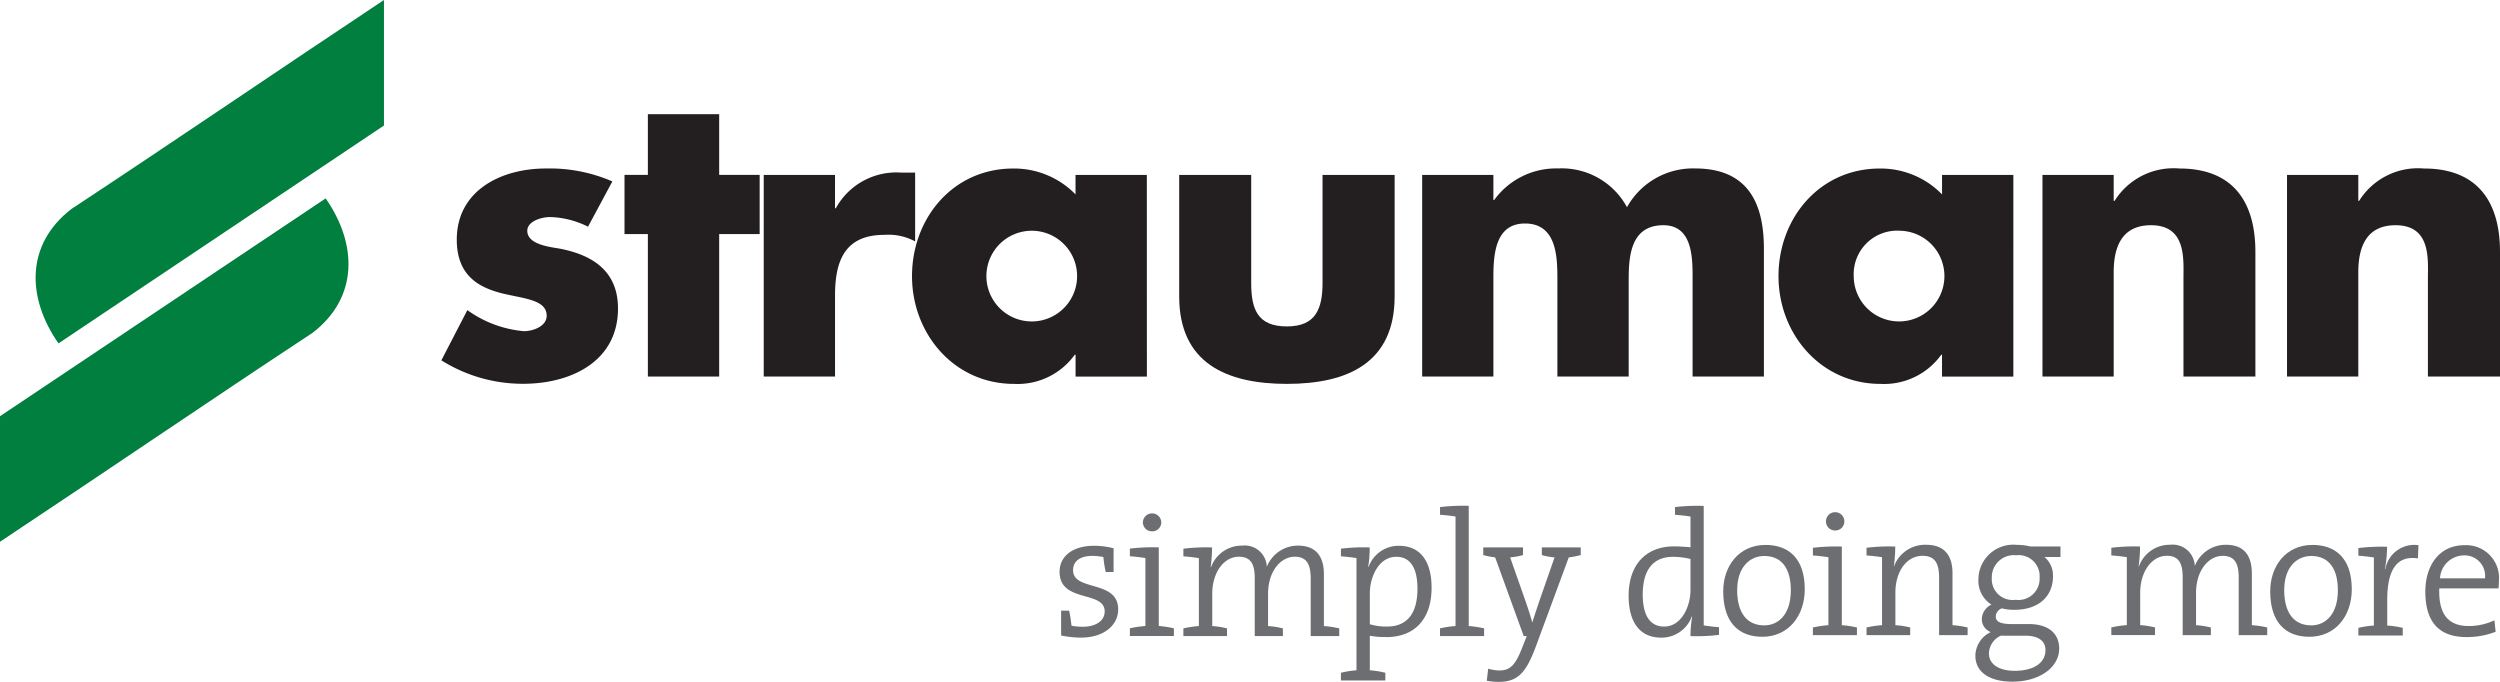 <svg id="レイヤー_1" data-name="レイヤー 1" xmlns="http://www.w3.org/2000/svg" viewBox="0 0 215 58.64">
  <defs>
    <style>
      .cls-1 {
        fill: #231f20;
      }

      .cls-1, .cls-2 {
        fill-rule: evenodd;
      }

      .cls-2 {
        fill: #007f3e;
      }

      .cls-3 {
        fill: #6d6e71;
      }
    </style>
  </defs>
  <title>ai-free treatment-001</title>
  <g>
    <path class="cls-1" d="M735.093,498.2h-6.13v17.34h6.13v-8.981c0-2.159.7-4.034,3.2-4.034,3.069,0,2.786,2.921,2.786,4.593v8.421h6.2V504.815c0-4.248-1.884-7.168-6.544-7.168a5.967,5.967,0,0,0-5.571,2.783h-.071Z" transform="translate(-532.279 -483.156)"/>
    <path class="cls-1" d="M714.057,498.2h-6.126v17.34h6.126v-8.981c0-2.159.694-4.034,3.208-4.034,3.057,0,2.792,2.921,2.792,4.593v8.421h6.186V504.815c0-4.248-1.876-7.168-6.536-7.168a5.969,5.969,0,0,0-5.572,2.783h-.078Z" transform="translate(-532.279 -483.156)"/>
    <path class="cls-1" d="M705.428,498.2h-6.134v1.674a7.36,7.36,0,0,0-5.355-2.225c-5.157,0-8.709,4.246-8.709,9.258,0,4.951,3.618,9.264,8.773,9.264a6.055,6.055,0,0,0,5.224-2.507h.066v1.879h6.134ZM695.68,503a3.9,3.9,0,1,1-3.981,3.9,3.742,3.742,0,0,1,3.981-3.9" transform="translate(-532.279 -483.156)"/>
    <path class="cls-1" d="M660.711,498.2h-6.126v17.34h6.126v-8.285c0-1.878,0-4.878,2.72-4.878,2.783,0,2.783,3,2.783,4.878v8.285h6.133v-8.285c0-2.011.136-4.73,2.987-4.73,2.587,0,2.507,2.988,2.507,4.73v8.285h6.134V504.542c0-4.042-1.465-6.9-5.92-6.9a6.488,6.488,0,0,0-5.855,3.334,6.376,6.376,0,0,0-5.923-3.334,6.581,6.581,0,0,0-5.5,2.716h-.066Z" transform="translate(-532.279 -483.156)"/>
    <path class="cls-1" d="M633.689,498.2v10.445c0,5.716,4.035,7.525,9.263,7.525s9.265-1.809,9.265-7.525V498.2h-6.2v9.269c0,2.22-.562,3.759-3.064,3.759-2.573,0-3.071-1.539-3.071-3.759V498.2Z" transform="translate(-532.279 -483.156)"/>
    <path class="cls-1" d="M630.907,498.2h-6.133v1.674a7.369,7.369,0,0,0-5.362-2.225c-5.151,0-8.7,4.246-8.7,9.258,0,4.951,3.618,9.264,8.772,9.264a6.05,6.05,0,0,0,5.223-2.507h.071v1.879h6.133ZM621.01,503a3.9,3.9,0,1,1,0,7.8,3.9,3.9,0,1,1,0-7.8" transform="translate(-532.279 -483.156)"/>
    <path class="cls-1" d="M604.091,498.2H597.96v17.34h6.132v-6.963c0-2.989.833-5.223,4.248-5.223a4.825,4.825,0,0,1,2.64.564V498H609.8a5.945,5.945,0,0,0-5.641,3.065h-.07Z" transform="translate(-532.279 -483.156)"/>
    <polygon class="cls-1" points="61.849 20.131 65.331 20.131 65.331 15.04 61.849 15.04 61.849 9.82 55.717 9.82 55.717 15.04 53.707 15.04 53.707 20.131 55.717 20.131 55.717 32.383 61.849 32.383 61.849 20.131"/>
    <path class="cls-1" d="M584.941,498.759a13.541,13.541,0,0,0-5.718-1.113c-3.831,0-7.661,1.876-7.661,6.123,0,3.132,1.954,4.106,3.831,4.6,1.952.482,3.9.548,3.9,1.942,0,.91-1.181,1.326-1.948,1.326a9.737,9.737,0,0,1-4.873-1.812l-2.235,4.319a13.144,13.144,0,0,0,7.041,2.018c4.035,0,8.148-1.876,8.148-6.478,0-3.2-2.159-4.593-5.011-5.146-.844-.144-2.79-.346-2.79-1.538,0-.829,1.251-1.178,1.946-1.178a7.735,7.735,0,0,1,3.279.829Z" transform="translate(-532.279 -483.156)"/>
    <path class="cls-2" d="M565.3,483.156c-8.909,5.917-17.9,12.053-26.881,17.973-3.968,3.066-3.832,7.657-1.111,11.558L565.3,493.95Z" transform="translate(-532.279 -483.156)"/>
    <path class="cls-2" d="M532.279,529.747c8.92-5.92,17.907-12.053,26.893-17.977,3.965-3.054,3.831-7.653,1.115-11.554l-28.008,18.735Z" transform="translate(-532.279 -483.156)"/>
    <path class="cls-3" d="M625.253,537.992a8.666,8.666,0,0,1-1.718-.183v-2.135h.693c.089.415.151.876.2,1.292a5.083,5.083,0,0,0,.966.091c1.119,0,1.887-.507,1.887-1.318,0-1.828-3.879-.706-3.879-3.407,0-1.289,1.056-2.24,2.989-2.24a7.06,7.06,0,0,1,1.656.214v2.04h-.675a8.961,8.961,0,0,1-.2-1.285,5.333,5.333,0,0,0-.921-.1c-1.122,0-1.688.48-1.688,1.229,0,1.856,3.88.8,3.88,3.374,0,1.336-1.2,2.425-3.19,2.425" transform="translate(-532.279 -483.156)"/>
    <path class="cls-3" d="M631.366,528.852a.781.781,0,0,1-.8-.782.792.792,0,0,1,1.583,0,.776.776,0,0,1-.782.782m-1.919,9v-.661a9.011,9.011,0,0,1,1.335-.2v-5.843c-.367-.062-.891-.121-1.335-.154v-.657a15.957,15.957,0,0,1,2.486-.107v6.761a8.551,8.551,0,0,1,1.3.2v.661Z" transform="translate(-532.279 -483.156)"/>
    <path class="cls-3" d="M645,532.934c0-1.153-.278-1.9-1.377-1.9-1.168,0-2.29,1.21-2.29,3.192v2.772a6.727,6.727,0,0,1,1.274.2v.66h-2.42v-4.94c0-1.039-.2-1.884-1.368-1.884-1.258,0-2.286,1.317-2.286,3.192v2.772a6.751,6.751,0,0,1,1.271.2v.66h-3.754v-.66a8.548,8.548,0,0,1,1.332-.2v-5.843c-.368-.062-.889-.121-1.332-.154v-.657a15.922,15.922,0,0,1,2.467-.107,12.491,12.491,0,0,1-.121,1.686l.029.012a2.814,2.814,0,0,1,2.682-1.856,1.9,1.9,0,0,1,2.118,1.825,2.872,2.872,0,0,1,2.668-1.825c1.428,0,2.242.767,2.242,2.485v4.433a8.485,8.485,0,0,1,1.319.2v.66H645Z" transform="translate(-532.279 -483.156)"/>
    <path class="cls-3" d="M652.355,531.042c-1.533,0-2.271,1.78-2.271,3.13v2.666a4.734,4.734,0,0,0,1.489.2c1.578,0,2.607-.953,2.607-3.256,0-1.714-.569-2.743-1.825-2.743m-.858,6.9a7.193,7.193,0,0,1-1.413-.107V540.8a8.037,8.037,0,0,1,1.335.214v.661H647.6v-.661a8.123,8.123,0,0,1,1.336-.214v-9.647c-.368-.062-.891-.122-1.336-.154v-.657a16.005,16.005,0,0,1,2.471-.107,9.521,9.521,0,0,1-.126,1.656l.036.014a2.731,2.731,0,0,1,2.609-1.81c1.774,0,2.805,1.244,2.805,3.609,0,2.726-1.489,4.244-3.9,4.244" transform="translate(-532.279 -483.156)"/>
    <path class="cls-3" d="M659.912,537.195v.661H656.12v-.661a8.8,8.8,0,0,1,1.335-.2v-9.418c-.368-.063-.891-.12-1.335-.151v-.661a16.623,16.623,0,0,1,2.47-.107v10.337a8.691,8.691,0,0,1,1.322.2" transform="translate(-532.279 -483.156)"/>
    <path class="cls-3" d="M667.194,531.089l-2.805,7.593c-.859,2.328-1.564,3.115-3.237,3.115a5.981,5.981,0,0,1-1.01-.093l.121-1.042a3.453,3.453,0,0,0,.968.153c.919,0,1.38-.443,1.993-2.053l.355-.906h-.262l-2.455-6.765a7.009,7.009,0,0,1-1.024-.2v-.66h3.418v.66a5.531,5.531,0,0,1-1.105.2l1.317,3.744c.247.706.415,1.259.586,1.842h.011c.143-.476.436-1.365.753-2.275l1.153-3.311a5.418,5.418,0,0,1-1.093-.2v-.66h3.345v.66a7,7,0,0,1-1.028.2" transform="translate(-532.279 -483.156)"/>
    <path class="cls-3" d="M677.661,531.229a6.349,6.349,0,0,0-1.5-.186c-1.568,0-2.607.95-2.607,3.249,0,1.722.583,2.748,1.84,2.748,1.519,0,2.267-1.779,2.267-3.13Zm0,6.625a9.8,9.8,0,0,1,.143-1.656l-.034-.016a2.767,2.767,0,0,1-2.623,1.812c-1.884,0-2.805-1.383-2.805-3.6,0-2.721,1.534-4.25,3.909-4.25.447,0,.889.029,1.41.078v-2.643c-.364-.062-.888-.121-1.332-.15v-.664a16.6,16.6,0,0,1,2.469-.1v10.276c.371.06.889.124,1.318.153v.661a15.928,15.928,0,0,1-2.455.107" transform="translate(-532.279 -483.156)"/>
    <path class="cls-3" d="M684.007,530.97c-1.192,0-2.331.906-2.331,2.945,0,1.948.843,3.022,2.331,3.022,1.2,0,2.284-.921,2.284-3.022,0-1.838-.766-2.945-2.284-2.945m-.168,6.949c-2.04,0-3.363-1.24-3.363-3.91,0-2.179,1.357-3.99,3.638-3.99,1.861,0,3.374,1.029,3.374,3.82,0,2.273-1.4,4.081-3.649,4.081" transform="translate(-532.279 -483.156)"/>
    <path class="cls-3" d="M690.111,528.778a.779.779,0,0,1-.8-.782.791.791,0,0,1,1.582,0,.777.777,0,0,1-.786.782m-1.919,9v-.657a8.958,8.958,0,0,1,1.335-.2v-5.841c-.366-.063-.891-.121-1.335-.154v-.658a16.147,16.147,0,0,1,2.488-.107v6.761a8.328,8.328,0,0,1,1.3.2v.657Z" transform="translate(-532.279 -483.156)"/>
    <path class="cls-3" d="M699.041,532.839c0-1.193-.324-1.882-1.428-1.882-1.363,0-2.33,1.347-2.33,3.156v2.807a6.916,6.916,0,0,1,1.273.2v.658H692.8v-.658a8.545,8.545,0,0,1,1.335-.2v-5.841c-.368-.065-.889-.121-1.335-.154v-.66a15.983,15.983,0,0,1,2.471-.107,12.407,12.407,0,0,1-.122,1.691l.015.01a2.851,2.851,0,0,1,2.746-1.853c1.746,0,2.284,1.1,2.284,2.456v4.459a7.744,7.744,0,0,1,1.3.2v.658h-2.452Z" transform="translate(-532.279 -483.156)"/>
    <path class="cls-3" d="M705.674,530.908a1.9,1.9,0,0,0-2.1,1.931,1.792,1.792,0,0,0,2.04,1.9,1.825,1.825,0,0,0,2.071-1.9,1.806,1.806,0,0,0-2.009-1.931m.781,6.922h-1.563c-.158,0-.386,0-.518-.015a1.723,1.723,0,0,0-1.05,1.531c0,.979.939,1.5,2.21,1.5,1.674,0,2.653-.705,2.653-1.777,0-.759-.566-1.243-1.732-1.243m-1.117,3.952c-1.933,0-3.178-.794-3.178-2.235a2.28,2.28,0,0,1,1.321-2.026,1.192,1.192,0,0,1-.768-1.105,1.411,1.411,0,0,1,.827-1.258,2.435,2.435,0,0,1-1.119-2.212,3,3,0,0,1,3.314-2.928,4.845,4.845,0,0,1,1.149.136h2.594v.907H708.1a2.05,2.05,0,0,1,.735,1.671c0,1.611-1.117,2.871-3.329,2.871a3.906,3.906,0,0,1-1.06-.125.769.769,0,0,0-.531.705c0,.448.423.647,1.377.647h1.486c1.658,0,2.592.812,2.592,2.1,0,1.625-1.685,2.852-4.031,2.852" transform="translate(-532.279 -483.156)"/>
    <path class="cls-3" d="M724.808,532.858c0-1.153-.279-1.9-1.386-1.9-1.164,0-2.283,1.21-2.283,3.19v2.772a7.314,7.314,0,0,1,1.275.2v.657h-2.425v-4.94c0-1.04-.2-1.883-1.365-1.883-1.259,0-2.288,1.321-2.288,3.19v2.772a7.272,7.272,0,0,1,1.275.2v.657h-3.758v-.657a8.5,8.5,0,0,1,1.332-.2v-5.841c-.367-.063-.884-.121-1.332-.151v-.661a16.129,16.129,0,0,1,2.469-.107,12.145,12.145,0,0,1-.121,1.691l.03.01a2.807,2.807,0,0,1,2.683-1.851,1.9,1.9,0,0,1,2.117,1.824,2.866,2.866,0,0,1,2.669-1.824c1.427,0,2.239.761,2.239,2.484v4.429a8.294,8.294,0,0,1,1.32.2v.657h-2.452Z" transform="translate(-532.279 -483.156)"/>
    <path class="cls-3" d="M731.049,530.97c-1.2,0-2.327.906-2.327,2.945,0,1.948.843,3.022,2.327,3.022,1.2,0,2.287-.921,2.287-3.022,0-1.838-.768-2.945-2.287-2.945m-.168,6.949c-2.04,0-3.363-1.24-3.363-3.91,0-2.179,1.357-3.99,3.64-3.99,1.856,0,3.374,1.029,3.374,3.82,0,2.273-1.394,4.081-3.651,4.081" transform="translate(-532.279 -483.156)"/>
    <path class="cls-3" d="M740.22,531.18c-1.835-.275-2.638,1.01-2.638,3.571v2.2a8.478,8.478,0,0,1,1.333.2v.658H735.1v-.658a8.478,8.478,0,0,1,1.333-.2V531.1c-.366-.062-.889-.122-1.333-.154v-.658a16.518,16.518,0,0,1,2.468-.11,10.893,10.893,0,0,1-.187,1.922l.032.018a2.526,2.526,0,0,1,2.855-2.075Z" transform="translate(-532.279 -483.156)"/>
    <path class="cls-3" d="M744.147,530.92a2.08,2.08,0,0,0-2.027,1.975h3.868a1.766,1.766,0,0,0-1.84-1.975m3,2.836h-5.091c-.077,2.286.826,3.238,2.532,3.238a5.149,5.149,0,0,0,2.209-.492l.107.985a6.746,6.746,0,0,1-2.517.456c-2.3,0-3.53-1.241-3.53-3.908,0-2.287,1.23-3.991,3.347-3.991a2.827,2.827,0,0,1,2.976,3.143,3.835,3.835,0,0,1-.033.568" transform="translate(-532.279 -483.156)"/>
  </g>
</svg>
